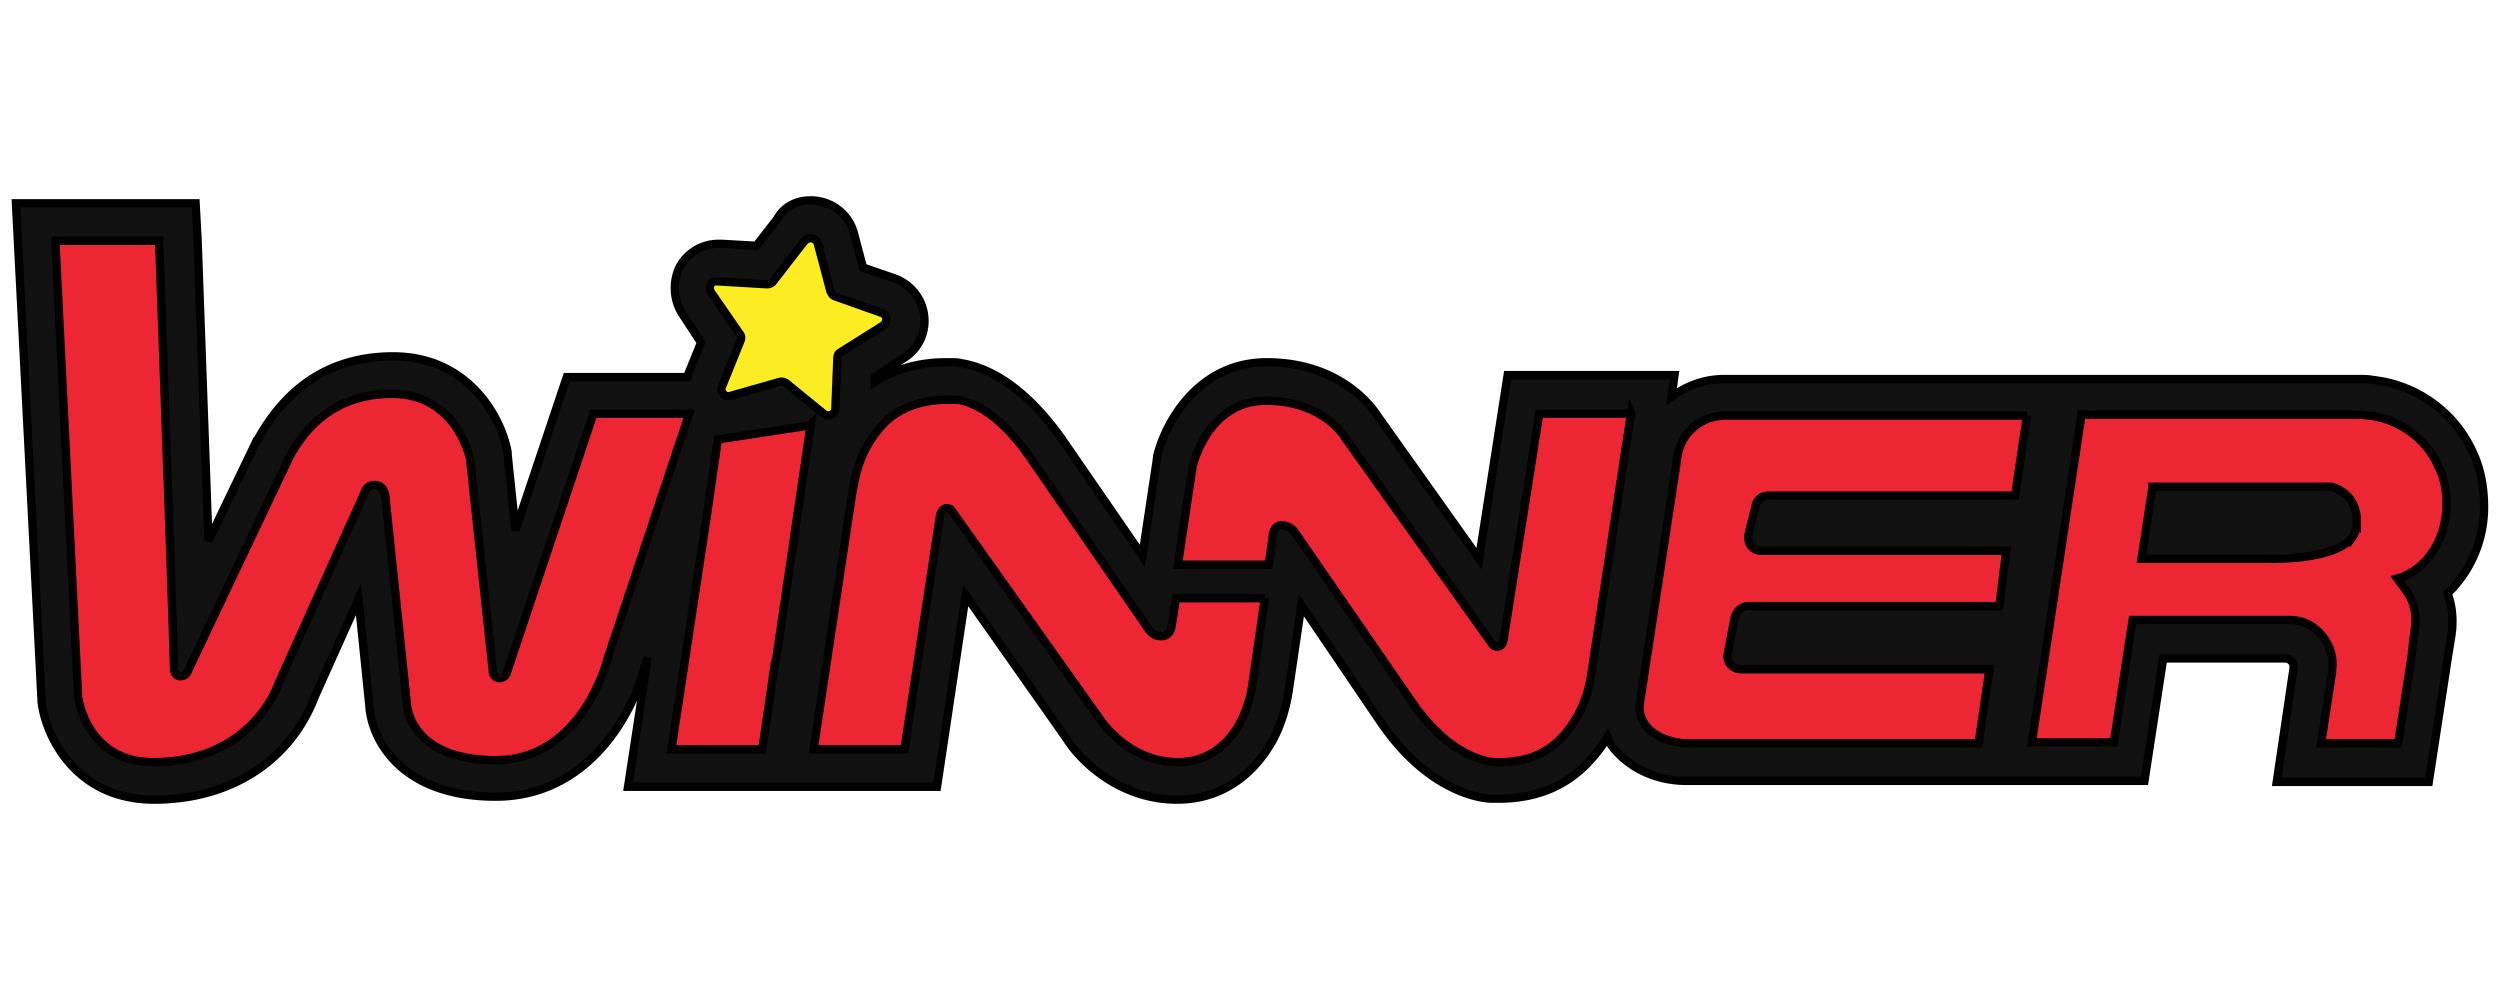 <svg xmlns="http://www.w3.org/2000/svg" width="300" height="120" stroke="null" xmlns:v="https://betzillion.org"><path fill="#111" d="M294.179 70.722l-.474.474c.592 1.54.711 3.317.474 4.976l-.474 2.962-2.251 14.69h-18.244l2.014-13.624v-.237c0-.237 0-.474-.237-.592l-.237-.237c-.118 0-.237-.118-.355-.118h-14.809l-2.251 14.69h-54.97c-3.317 0-6.397-1.303-8.411-3.554a4.97 4.97 0 0 1-1.066-1.659c-.711 1.185-1.659 2.369-2.725 3.436-2.725 2.606-6.042 3.91-10.425 3.91h-.711c-.711 0-7.345-.355-13.387-9.241l-9.478-13.98-1.54 10.425c-.355 2.132-.948 4.028-1.896 5.805-2.606 4.62-6.634 7.108-11.492 7.108-6.753 0-11.492-4.502-13.269-7.345L115.88 71.432l-3.436 22.983H75.364l2.369-15.52-.474 1.422C75.837 85.767 70.506 95.6 59.488 95.6c-11.492 0-14.927-6.99-15.164-10.899l-1.303-12.795-5.213 11.61c-2.962 7.819-10.188 12.439-19.311 12.439-9.478 0-13.032-7.701-13.506-11.729v-.118L1.912 24.4h21.562l.237 4.383 1.303 36.134 5.805-12.084.118-.118c3.673-6.634 9.122-9.952 16.23-9.952 9.122 0 13.032 7.464 13.743 11.492v.237l.948 9.122 6.16-18.363h14.453c0-.118.118-.237.118-.355l1.54-3.791-2.251-3.436c-1.066-1.659-1.185-3.791-.355-5.568a5.3 5.3 0 0 1 4.739-2.843h.355l4.146.237 2.488-3.199c.829-1.54 2.369-2.251 4.028-2.251 2.488 0 4.62 1.659 5.213 4.028l1.066 4.028 3.791 1.303c1.896.711 3.317 2.369 3.554 4.502.237 2.014-.711 4.028-2.488 5.094l-3.436 2.251v.592c2.369-1.54 5.331-2.369 8.53-2.369h.355.237c.474 0 .829 0 1.303.118 2.843.474 7.227 2.369 11.966 9.004l9.715 14.098 1.659-11.018.118-.829v-.118c.948-3.91 4.857-11.255 13.15-11.255 8.53 0 12.439 5.094 13.269 6.397l12.202 17.178 3.436-22.036h20.022l-.355 2.606c1.777-1.303 3.91-2.132 6.279-2.132h76.177c.592 0 1.185 0 1.777.118 5.213.592 9.833 3.91 11.966 8.767.948 2.014 1.303 4.265 1.303 6.516 0 3.673-1.422 7.227-3.91 9.833h0z"/><path d="M6.651 29.02l2.725 54.615s.948 7.819 9.004 7.819 13.15-4.383 15.164-9.715L43.85 58.875c.237-.592.948-.829 1.54-.592h0c.474.118.711.592.829 1.066l2.606 25.116s.237 6.753 10.662 6.753 13.387-12.084 13.387-12.084l9.833-29.499h-11.49L60.792 80.792a.89.89 0 0 1-.829.592h0a.81.81 0 0 1-.829-.829l-2.725-25.471s-1.54-7.819-9.359-7.819-11.018 5.213-12.321 7.582L22.526 80.555a.89.89 0 0 1-.829.592c-.355 0-.829-.118-.829-1.185 0-1.896-1.777-51.061-1.777-51.061H6.651v.118zm90.63 21.917l-4.146 28.196-.118.237-1.54 10.544H80.576l4.146-27.367 1.422-9.833h.118l10.899-1.659h0zm54.496 20.851l-1.54 10.662c-.237 1.422-.711 2.962-1.422 4.265-1.185 2.251-3.554 4.739-7.464 4.739-6.16 0-9.478-5.331-9.478-5.331l-17.771-24.997s-.948-.592-1.303.711l-4.265 28.078H97.636l4.62-30.684.237-1.185c.474-2.843 1.777-5.45 3.791-7.464 1.777-1.659 4.502-2.725 7.819-2.606h.829c1.54.237 4.976 1.422 8.885 7.227l13.98 20.258c.237.355.592.711 1.066.829.592.118 1.303.118 1.659-.829.118-.474.592-3.673.592-3.673h10.662zm43.953-22.273l-4.857 31.869c-.474 2.843-1.777 5.45-3.791 7.464-1.777 1.659-4.028 2.725-7.819 2.606 0 0-4.976-.118-9.833-7.227l-13.98-20.258c-.237-.355-.592-.711-1.066-.829-.592-.237-1.422-.237-1.659 1.066 0 .118-.474 3.554-.474 3.554h-10.899l1.659-11.136h0l.118-.711s1.777-7.819 8.767-7.819 9.478 4.383 9.478 4.383l17.652 24.76a.65.65 0 0 0 .592.355c.355 0 .711-.118.829-.948l4.265-27.011h11.018v-.118zm47.506.356h0 0l-1.422 9.596h-29.618c-.711 0-1.422.474-1.54 1.303l-.829 3.317c-.237 1.066.474 2.014 1.54 2.014h29.381l-.592 4.739h0l-.237 1.896h-30.092c-.829 0-1.422.592-1.659 1.303l-.829 4.383c-.237 1.066.592 1.896 1.659 1.896h29.736l-1.303 8.885h-34.83c-2.962 0-6.279-1.777-5.805-4.857l4.265-27.959.237-1.659c.474-2.843 2.843-4.857 5.805-4.857h36.134zm49.403 6.16c-1.422-3.317-4.62-5.687-8.293-6.16-.355 0-.829-.118-1.185-.118h-33.409v.118.118l-5.924 39.095h9.833l2.251-14.69h18.718c.829 0 1.54.118 2.251.474s1.303.829 1.777 1.422c.948 1.185 1.422 2.606 1.185 4.146v.237h0l-1.303 8.53h9.241l1.659-10.781v-.237l.355-2.843c.237-1.54-.118-3.199-1.066-4.502l-1.066-1.422c1.303-.355 2.369-1.066 3.317-2.014h0c1.54-1.659 2.606-4.146 2.606-6.871h0c0-1.54-.237-3.08-.948-4.502zm-10.425 8.53h0c-2.369 2.843-10.425 2.488-10.425 2.488H256.98l1.303-8.53v-.118h21.443s2.369.474 2.962 2.962h0c.118.355.118.829.118 1.422a2.91 2.91 0 0 1-.592 1.777z" fill="#ec2632"/><path fill="#fbed21" d="M98.11 29.138l1.54 5.805c.118.237.237.474.474.592l5.687 2.014c.711.237.711 1.185.118 1.54l-5.094 3.199c-.237.118-.355.355-.355.711l-.237 6.042c0 .711-.829 1.066-1.422.592l-4.502-3.673c-.237-.118-.474-.237-.829-.118l-5.805 1.659c-.711.237-1.303-.474-1.066-1.066l2.251-5.568c.118-.237.118-.592-.118-.829l-3.436-4.976c-.355-.592 0-1.422.711-1.303l6.042.355c.237 0 .592-.118.711-.355l3.673-4.739c.592-.711 1.422-.474 1.659.118z"/></svg>